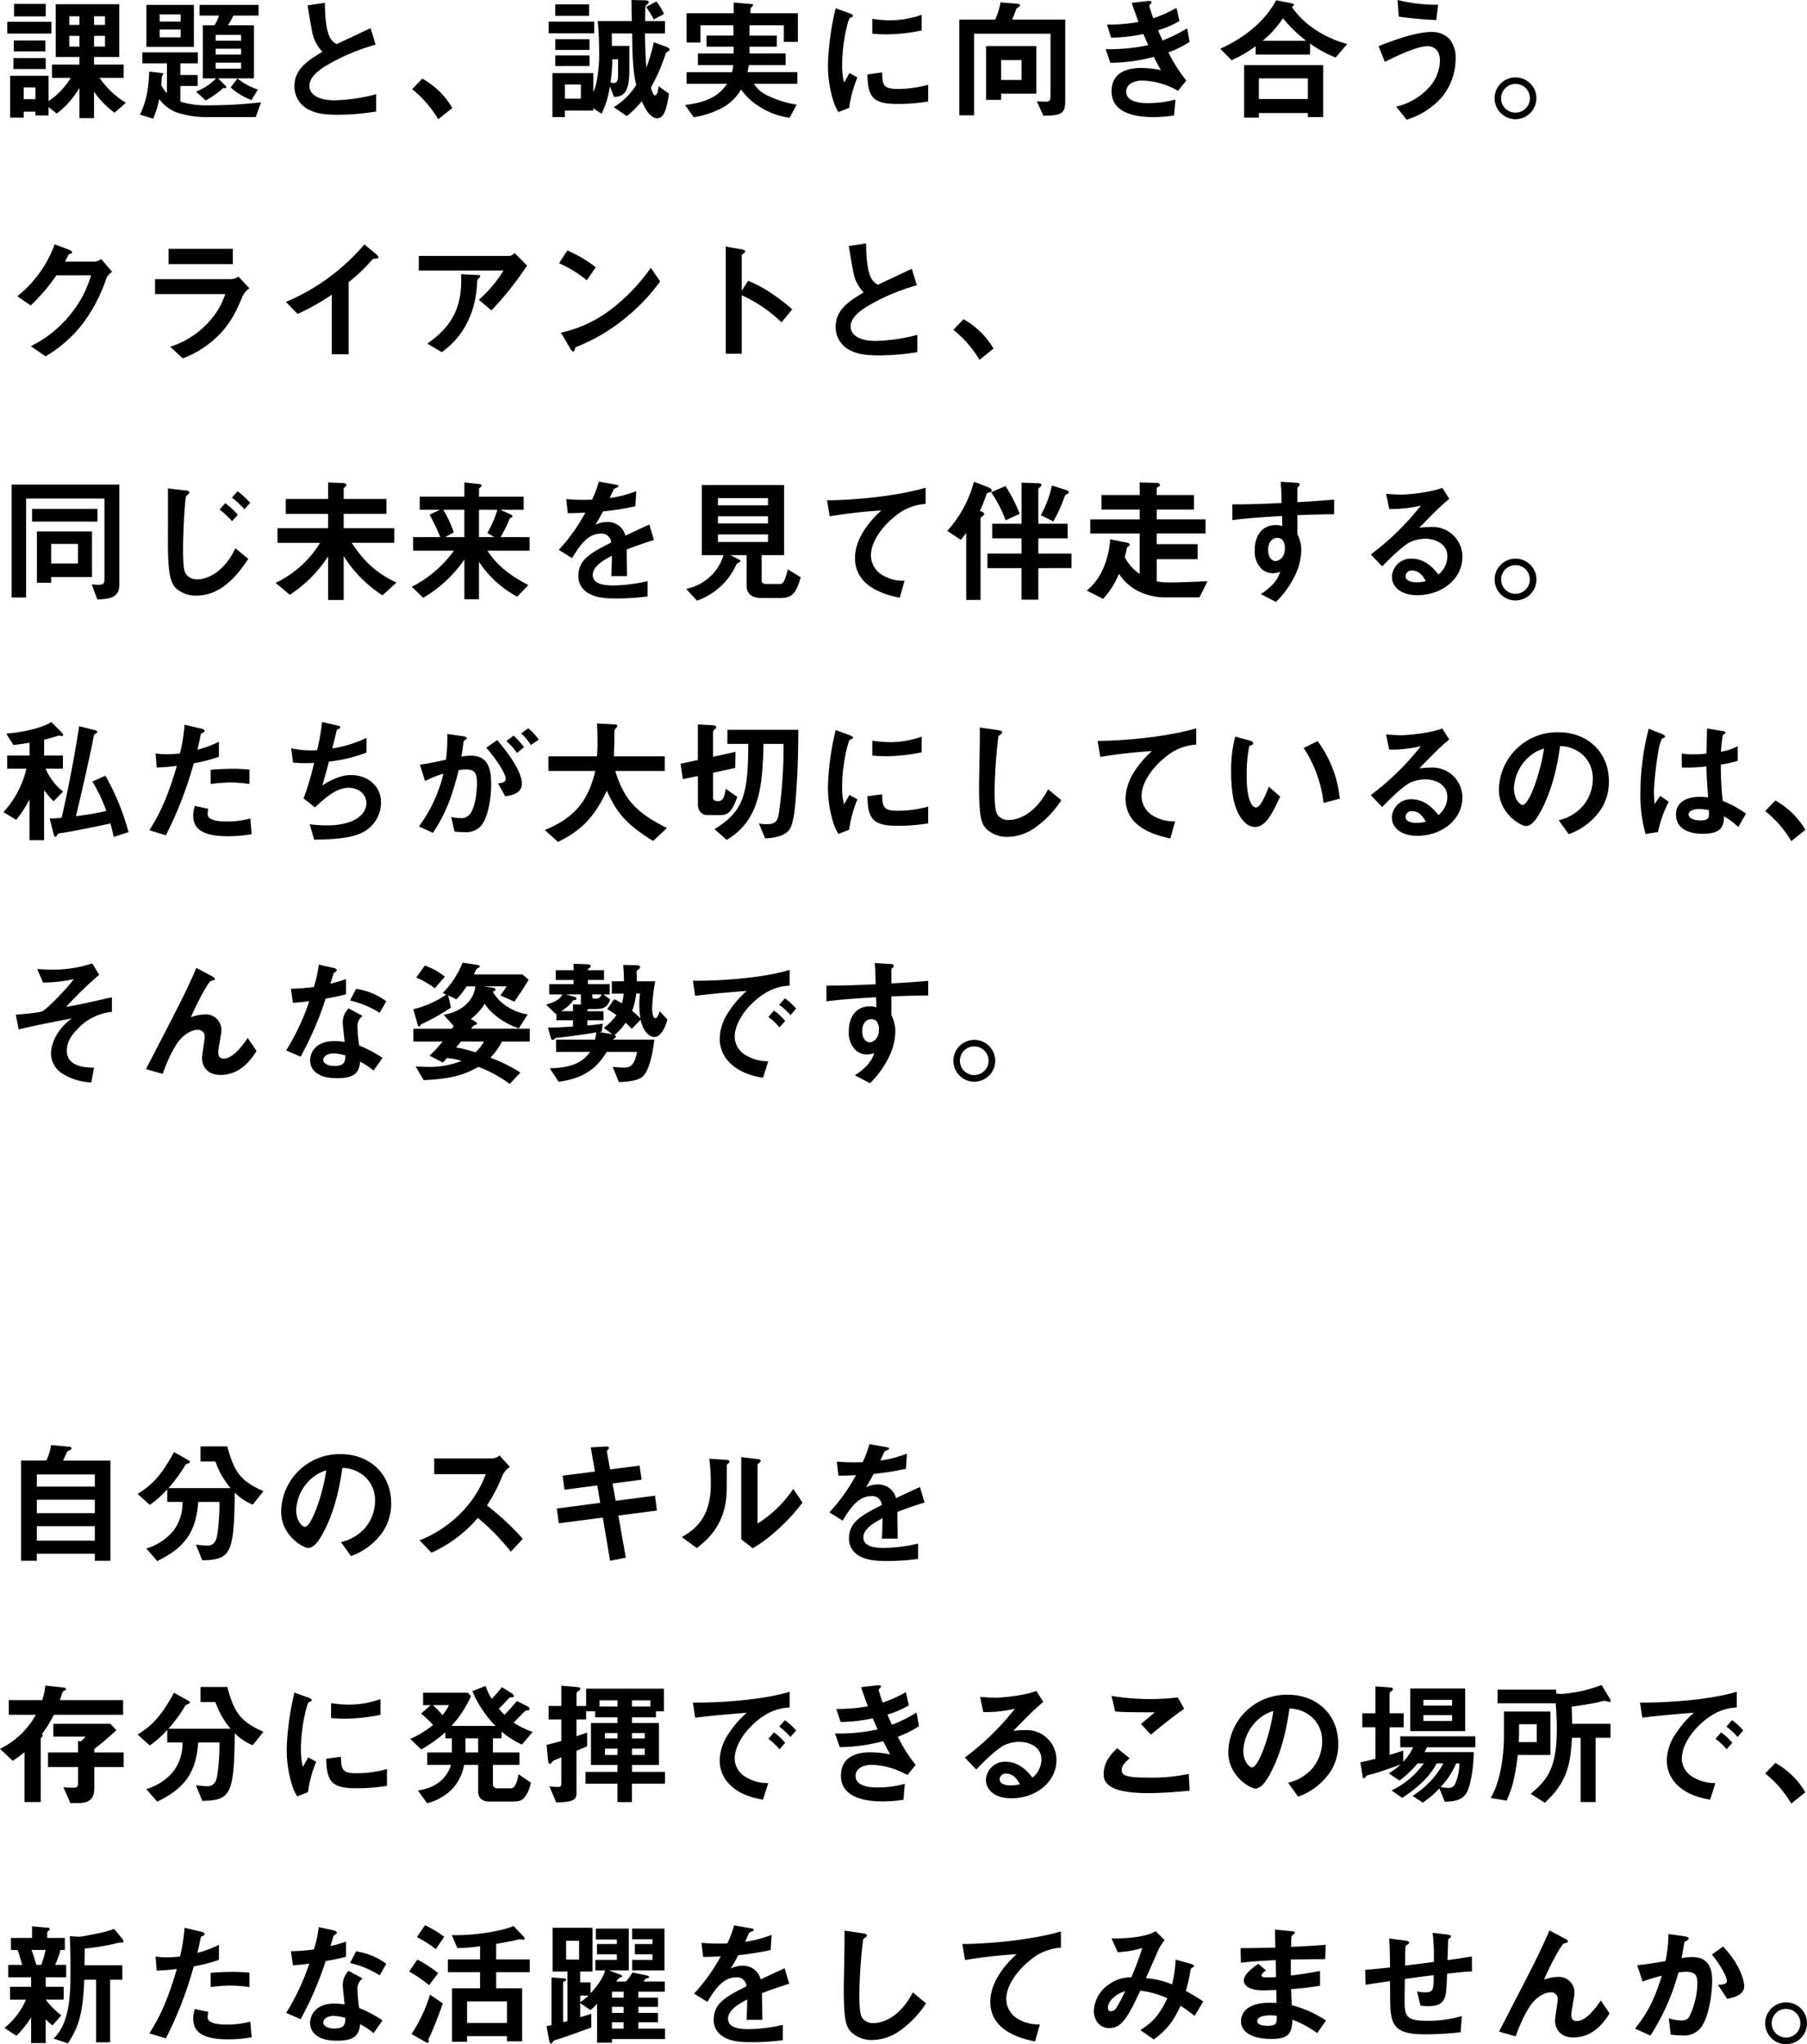 <svg xmlns="http://www.w3.org/2000/svg" width="480.78" height="543.716" viewBox="0 0 480.78 543.716">
  <path id="パス_1713" data-name="パス 1713" d="M34.056-2.3a22.733,22.733,0,0,1-6.984-6.624H33.48v-3.528H25.6v-2.016h6.7v-14.04H15.408v14.04h6.3v2.016H14.4v3.528h5a19.558,19.558,0,0,1-5.9,6.192V-9.468H3.276V1.656h3.6V.072h3.132V1.08H13.5V-1.152L15.66.576a22.877,22.877,0,0,0,6.048-6.84V1.8H25.6V-5.256A22.556,22.556,0,0,0,31.068.36ZM28.512-23H25.6v-2.3h2.916Zm0,5.76H25.6v-2.844h2.916ZM21.708-23h-2.7v-2.3h2.7Zm0,5.76h-2.7v-2.844h2.7Zm-11.7,14H6.876V-6.372h3.132Zm2.736-22.032v-3.312H4.32v3.312ZM14.256-20.7v-3.132H2.52V-20.7Zm-1.62,4.752v-2.916H4.248v2.916Zm.108,4.68v-2.916H4.14v2.916Zm56.628-14.22v-2.844h-15.7v2.844H58.86A13.151,13.151,0,0,1,57.636-22.9h-3.1V-8.784h3.528A14.93,14.93,0,0,1,52.74-5.256L55.3-2.916a23.067,23.067,0,0,0,4.68-3.312c.252.036.36.072.468.072.144,0,.324-.036.324-.216a.681.681,0,0,0-.252-.5L58.608-8.784h9.54V-22.9H61.2a21.271,21.271,0,0,0,1.476-2.592ZM52.164-17.172v-11.16H39.528v11.16ZM64.728-15.12H57.96v-1.548h6.768Zm0-3.672H57.96V-20.34h6.768Zm0,7.452H57.96v-1.62h6.768ZM48.636-23.9h-5.58v-1.908h5.58Zm0,4.212h-5.58V-21.78h5.58ZM70.02-2.412a120.748,120.748,0,0,1-13.5.792,24.026,24.026,0,0,1-7.956-.972V-6.768h4.608V-9.684H48.564v-3.1h4.644V-15.7H38.448v2.916H45v7.956a9.331,9.331,0,0,1-1.512-2.124c0-.216.144-2.34.18-2.412.036-.108.36-.432.36-.5,0-.18-.144-.288-.324-.324l-3.42-.4c-.216,5.256-.936,8.208-2.448,11.448l3.492,1.08a25.872,25.872,0,0,0,1.62-5.22A10.692,10.692,0,0,0,47.3.18a25.118,25.118,0,0,0,8.388,1.332H68.616ZM69.192-5.8a17.609,17.609,0,0,1-5.436-2.952l-1.8,2.376A16.665,16.665,0,0,0,67.5-3.024ZM100.656.036V-4.572a46.654,46.654,0,0,1-11.124,1.62c-3.78,0-6.624-1.26-6.624-3.852,0-2.412,2.664-4.248,4.284-5.256a54.161,54.161,0,0,1,13.32-5.688L99.18-22.14c-4.428,2.088-4.9,2.3-9.036,4.248a4.383,4.383,0,0,1-2.088-2.448c-.972-2.7-1.008-6.516-1.044-8.532l-4.608.684c1.152,6.876,1.332,7.92,1.836,9.108a11.337,11.337,0,0,0,2.124,3.24C82.4-13.5,78.912-11.2,78.912-6.7A6.859,6.859,0,0,0,82.584-.54C84.384.4,86.256.9,90.5.9A64.577,64.577,0,0,0,100.656.036Zm9.576-5.94a29.6,29.6,0,0,1,6.948,7.992L120.924-.9a21.175,21.175,0,0,0-7.992-7.812ZM178.7-16.452c0-.288-.144-.468-1.116-.828l-3.06-1.116a45.616,45.616,0,0,1-1.98,6.768c-.252-3.564-.324-6.372-.36-9.108h5.328v-3.276h-5.292c.036-.612,0-3.528.072-3.816.036-.252.18-.36.468-.648.4-.36.432-.4.432-.576,0-.468-.864-.5-1.3-.5l-3.312-.072c.036,1.584.036,2.232.036,2.916.036,1.548.036,1.728.072,2.7h-9.072c.108,1.4.36,3.708.36,7.632a38.563,38.563,0,0,1-.756,8.892,11.169,11.169,0,0,1-.792,2.34v-5.04H147.564v11.7h3.312V-.216h7.56V-.828l2.2,1.44a23.478,23.478,0,0,0,2.2-7.272l1.116,2.808c2.34-.036,4.068-.972,4.068-7.02v-6.552h-4.644c0-1.512,0-1.512-.036-3.312h5.436c.036,5.076.144,9.936,1.08,13.716a18.723,18.723,0,0,1-5.976,5.9l3.456,2.376a25.855,25.855,0,0,0,4-3.96c.5,1.152,1.98,4.536,4.1,4.536.936,0,1.656-.612,2.268-2.412a25.891,25.891,0,0,0,.864-4.14L175.788-6.7c-.144,1.98-.648,2.448-.9,2.448-.36,0-.792-.72-1.116-2.124a48.073,48.073,0,0,0,3.924-9c.108-.324.18-.36.792-.648A.507.507,0,0,0,178.7-16.452ZM165.024-9.54c0,1.368-.288,1.98-1.152,1.98a5.649,5.649,0,0,1-.864-.108,43.5,43.5,0,0,0,.468-5.256v-.936h1.548Zm-9.9,6.156h-4.248v-3.78h4.248Zm2.3-12.96v-2.844H148.32v2.844Zm0,4.284V-14.9H148.32v2.844Zm19.836-13.86a16.651,16.651,0,0,0-2.052-3.312l-2.736,1.476a22.094,22.094,0,0,1,2.052,3.312Zm-19.944.5v-3.06h-9v3.06Zm1.368,4.644v-3.1H146.556v3.1Zm54.18,2.268v-7.6h-12.6v-1.224c0-.216.288-.432.36-.468.216-.18.324-.288.324-.432,0-.252-.216-.324-.828-.36l-4.32-.36V-26.1H183.24v7.776h3.708V-22.9h8.712c.072,1.3.072,1.368.072,2.736h-7.164v2.952h7.2v1.8h-9.5v3.1h9.4a10.158,10.158,0,0,1-.324,1.872h-12.1v3.1h10.8c-1.908,2.628-4.176,4.752-11.2,5.652l2.3,3.24a23.859,23.859,0,0,0,7.632-2.52,12.746,12.746,0,0,0,4.968-4.86,17.04,17.04,0,0,0,5.328,4.824,19.349,19.349,0,0,0,7.6,2.7L212.544-1.8a27.263,27.263,0,0,1-8.028-2.556,8.221,8.221,0,0,1-3.348-2.988h11.556v-3.1H199.476c.144-.828.216-1.152.324-1.872h9.792v-3.1H199.98v-1.8h7.272V-20.16H199.98V-22.9h9.144V-18.5Zm32.94-3.024V-25.7a25.148,25.148,0,0,1-8.532,1.476,31.71,31.71,0,0,1-4.608-.4v3.96c1.908.18,3.564.18,3.852.18A48.349,48.349,0,0,0,245.808-21.528Zm1.728,18.9V-7.092a29.367,29.367,0,0,1-8.208,1.116c-3.636,0-4-.972-4.032-4.392l-3.924.54c.108,6.084,1.476,7.848,8.028,7.848A49.207,49.207,0,0,0,247.536-2.628ZM228.708-9.036l-2.124-1.152c-.792,1.4-1.008,1.764-1.44,2.52a19.8,19.8,0,0,1-.5-4.932c0-5.436,1.548-11.952,2.088-12.276.072-.036.54-.216.612-.252a.427.427,0,0,0,.18-.324c0-.288-.684-.54-.936-.648l-3.672-1.332a70.957,70.957,0,0,0-1.512,8.208,63.679,63.679,0,0,0-.54,7.092,31.364,31.364,0,0,0,1.476,9.468A11.019,11.019,0,0,0,223.668.18l2.844-1.116A31.939,31.939,0,0,1,228.708-9.036ZM284-2.952V-24.408H269.856c.216-.432,1.116-2.808,1.152-2.916.072-.108.648-.432.72-.54a.346.346,0,0,0,.216-.324c0-.36-.468-.432-.756-.468l-4.428-.324a17.95,17.95,0,0,1-1.4,4.572h-9.54V1.044h3.924V-20.664h20.34V-4.176c0,1.44-.36,1.584-1.224,1.584-.288,0-1.62-.036-2.412-.072l1.728,3.816C283.176,1.08,284,.576,284-2.952Zm-7.7-1.764V-17.388H262.944V-3.06h4V-4.716Zm-3.924-3.636H266.94v-5.292h5.436ZM317.088-18.5l-.648-3.6a41.044,41.044,0,0,1-6.552,3.24c-.576-1.26-.72-1.62-1.188-2.736a23.714,23.714,0,0,0,5.688-2.448L313.6-27.54a34.748,34.748,0,0,1-6.156,2.772,31.376,31.376,0,0,1-1.08-3.312c0-.108.036-.216.324-.5.18-.18.288-.288.288-.468,0-.432-.9-.324-1.188-.288l-4.1.468c.576,1.692.972,2.844,1.8,5.076a44.4,44.4,0,0,1-8.388.72l1.116,3.456a41.33,41.33,0,0,0,8.568-.972c.36.828.756,1.728,1.3,2.952a47.723,47.723,0,0,1-11.34,1.08l1.26,3.636a46.429,46.429,0,0,0,11.556-1.584c.684,1.332,1.008,1.98,1.872,3.528a27.5,27.5,0,0,0-5.148-.576c-4.068,0-7.956,1.332-7.956,6.264,0,4.752,4.464,6.8,10.944,6.8a36.24,36.24,0,0,0,5.688-.432l.36-4.248a26.263,26.263,0,0,1-7.2.972c-1.224,0-5.9,0-5.9-3.06,0-1.944,1.98-2.952,4.356-2.952a20.27,20.27,0,0,1,9.432,2.736l2.2-2.736a39.081,39.081,0,0,1-4.752-7.488A26.7,26.7,0,0,0,317.088-18.5Zm41.94.576a28.948,28.948,0,0,1-9.036-4.176,23.005,23.005,0,0,1-5.688-5.652c.216-.144.54-.432.54-.576,0-.108-.18-.324-.5-.4l-4.212-.828c-3.744,6.912-10.332,10.836-14.9,12.888l3.024,3.06a32.719,32.719,0,0,0,6.408-3.744v2.232h14.472v-2.916a32.444,32.444,0,0,0,6.8,3.708Zm-10.944-.864H336.528a27.526,27.526,0,0,0,5.4-5.976A37.985,37.985,0,0,0,348.084-18.792Zm4.536,20.3V-12.312H331.6V1.656h3.924V.432h13.032v1.08Zm-4.068-4.788H335.52V-8.784h13.032ZM383.22-28.368a42.75,42.75,0,0,1-10.8-1.26l.324,4.428a98.109,98.109,0,0,0,9.972.9Zm4.644,14.328a7.763,7.763,0,0,0-1.548-5.112,6.432,6.432,0,0,0-4.788-1.98c-4.608,0-11.484,2.736-14.148,3.78l1.656,4.176c2.628-1.3,8.424-4.176,11.412-4.176,1.116,0,3.24.648,3.24,3.816A11.049,11.049,0,0,1,381.06-6.66a17.055,17.055,0,0,1-9,5.4L374.832,2.2a20.194,20.194,0,0,0,9.36-5.976A16.131,16.131,0,0,0,387.864-14.04Zm15.948,5a5.554,5.554,0,0,0-5.58,5.544,5.608,5.608,0,0,0,5.58,5.58,5.6,5.6,0,0,0,5.544-5.58A5.546,5.546,0,0,0,403.812-9.036Zm0,1.728a3.818,3.818,0,0,1,3.816,3.816A3.8,3.8,0,0,1,403.812.324a3.8,3.8,0,0,1-3.852-3.816A3.849,3.849,0,0,1,403.812-7.308Zm-373.392,50L27.5,39.268a3.63,3.63,0,0,1-1.584.684H17.856c.36-.684.792-1.4,1.008-1.944.5-.144.9-.216.9-.5,0-.36-.72-.684-.936-.756l-3.708-1.4A31.352,31.352,0,0,1,5.184,49.168l3.564,2.448a49.809,49.809,0,0,0,6.84-8.028H24.8a28.7,28.7,0,0,1-4.752,9.468,31.381,31.381,0,0,1-11.268,9.4l3.924,2.7a34.978,34.978,0,0,0,9.756-8.532,42.284,42.284,0,0,0,6.408-12.2A3.75,3.75,0,0,1,30.42,42.688Zm32.112-2.052V36.568h-17.1v4.068Zm4.392,6.408-2.916-3.1a4.21,4.21,0,0,1-1.764.684H41.832v3.96H60.516a20.645,20.645,0,0,1-4.572,7.632A23.464,23.464,0,0,1,45.864,62.6l3.348,3.1A27.051,27.051,0,0,0,59.22,59.068c3.24-3.492,4.572-6.768,5.94-10.008A6.015,6.015,0,0,1,66.924,47.044Zm34.344-8.208c0-.288-.468-.756-.612-.864L97.524,35.38a55.89,55.89,0,0,1-20.88,15.3l3.132,3.2a64.549,64.549,0,0,0,9.072-5.112v15.84h4.5V45.424a46.1,46.1,0,0,0,5.94-5.616c.5-.54.576-.612,1.116-.648C101.124,39.124,101.268,39.088,101.268,38.836ZM140.8,41l-3.312-3.348a2.187,2.187,0,0,1-1.26.792H112v3.888h22.536A33.352,33.352,0,0,1,127.98,50.1l3.348,2.844A84.153,84.153,0,0,0,140.8,41ZM128.34,43.84c0-.288-.108-.288-.864-.324l-4.212-.216c.288,7.488-1.4,13.212-9,18.468l3.852,2.268c1.908-1.4,7.992-5.9,9.216-16.2.072-.468.216-2.988.288-3.06.036-.144.468-.5.54-.612C128.268,44.02,128.34,43.948,128.34,43.84Zm30.744-2.376A33.578,33.578,0,0,0,151.524,37l-2.2,3.384a32.529,32.529,0,0,1,7.38,4.536Zm17.136,3.744-2.484-3.6a50.215,50.215,0,0,1-10.548,11.016,33.707,33.707,0,0,1-13.356,6.228l2.52,4.32c.252.468.576.684.792.684.288,0,.36-.612.54-1.116a48.411,48.411,0,0,0,13.572-8.028A50.614,50.614,0,0,0,176.22,45.208Zm35.136,7.452a44.069,44.069,0,0,0-5.616-4.32,32.147,32.147,0,0,0-6.12-3.276l-1.692,2.664V38.26c0-.18.936-.756.936-.972,0-.432-.756-.54-.864-.576l-4.32-.756V64.468h4.248V48.916a36.648,36.648,0,0,1,10.584,7.2Zm33.3,11.376V59.428a46.654,46.654,0,0,1-11.124,1.62c-3.78,0-6.624-1.26-6.624-3.852,0-2.412,2.664-4.248,4.284-5.256a54.161,54.161,0,0,1,13.32-5.688L243.18,41.86c-4.428,2.088-4.9,2.3-9.036,4.248a4.383,4.383,0,0,1-2.088-2.448c-.972-2.7-1.008-6.516-1.044-8.532l-4.608.684c1.152,6.876,1.332,7.92,1.836,9.108a11.336,11.336,0,0,0,2.124,3.24c-3.96,2.34-7.452,4.644-7.452,9.144a6.859,6.859,0,0,0,3.672,6.156c1.8.936,3.672,1.44,7.92,1.44A64.578,64.578,0,0,0,244.656,64.036Zm9.576-5.94a29.6,29.6,0,0,1,6.948,7.992l3.744-2.988a21.176,21.176,0,0,0-7.992-7.812ZM25.056,123.86V111.728H10.4v13.644h3.78V123.86Zm-3.744-3.6H14.184v-5.22h7.128ZM26.5,109.1v-3.384H9.108V109.1Zm5.832,16.632V99.272H3.672V129.3H7.524V102.98H28.368V124.4c0,1.3-.36,1.512-1.764,1.512q-.486,0-1.62-.108l1.476,4C30.564,129.728,32.328,128.936,32.328,125.732Zm34.812-21.6a22.766,22.766,0,0,0-3.348-3.1l-1.512,1.692a23.966,23.966,0,0,1,3.312,3.1ZM63.864,107.3a21.8,21.8,0,0,0-3.348-3.1L59,105.9a22.623,22.623,0,0,1,3.312,3.1Zm2.772,11.736-3.42-2.844c-2.916,6.156-7.272,8.28-10.152,8.28a3.567,3.567,0,0,1-2.916-1.3c-.5-.612-.864-1.584-.864-6.768,0-4.5.468-13.68.864-14.112.216-.216.828-.648.828-.972,0-.4-1.008-.5-1.116-.5l-4.608-.54c.036,2.232,0,12.2,0,14.256,0,8.748.756,11.016,2.268,12.42a7.856,7.856,0,0,0,5.292,1.836C59.724,128.792,64.008,122.924,66.636,119.036Zm39.42,6.3C100.8,122.78,97.7,120.08,94.14,114.752h11.34v-3.888H92.016v-3.816h11.376v-3.96H92.016v-2.7c0-.18.108-.252.432-.54.108-.108.324-.288.324-.468,0-.432-.828-.54-1.08-.54L87.876,98.7v4.392H76.608v3.96H87.876v3.816H74.412v3.888h11.34a28.1,28.1,0,0,1-11.844,10.656l3.78,3.168a35.13,35.13,0,0,0,10.188-10.224v11.592h4.14v-11.7a32.185,32.185,0,0,0,4.86,6.084,32.737,32.737,0,0,0,5.472,4.392Zm35.424-8.5v-3.6h-7.7a37.642,37.642,0,0,0,2.376-4.86c.072-.18.108-.18.5-.36.144-.072.252-.18.252-.288,0-.324-.432-.54-.612-.612l-2.628-1.152H139.9v-3.492h-11.88v-2.052c0-.108.108-.216.36-.432.18-.144.324-.288.324-.468,0-.252-.252-.36-.648-.4l-3.924-.432v3.78h-11.88v3.492h5.4l-2.772,1.3a56.531,56.531,0,0,1,2.844,5.976h-7.236v3.6h10.872a31.231,31.231,0,0,1-11.232,9.612l3.06,2.916a34.3,34.3,0,0,0,10.944-10.152v10.548h3.888v-9.972A27.782,27.782,0,0,0,138.2,129.08l2.952-3.1c-4.32-2.2-8.316-5.04-10.872-9.144Zm-8.568-10.872a29.5,29.5,0,0,1-2.664,6.156l1.836,1.116h-4.068v-7.272Zm-8.784,7.272h-5.112l2.3-1.26a30.6,30.6,0,0,0-2.808-6.012h5.616Zm50.436.756-1.224-4.1c-1.692.756-2.16.972-6.372,2.952a4.825,4.825,0,0,0-4.9-3.636,6.961,6.961,0,0,0-3.1.756c.612-.936.9-1.44,2.052-3.564a75.778,75.778,0,0,0,8.6-1.368l.252-4.032a30.4,30.4,0,0,1-7.056,1.836c.18-.4,1.08-2.412,1.116-2.448.036,0,.756-.324.828-.36.216-.072.36-.18.36-.4,0-.252-.612-.324-.72-.36l-4.5-.792a27.918,27.918,0,0,1-1.8,4.788,50.635,50.635,0,0,1-6.876-.144l.432,3.744c1.512,0,2.628-.036,4.68-.144a47.865,47.865,0,0,1-7.092,9.9l3.528,2.2c1.98-3.24,4.14-6.516,7.668-6.516a2.494,2.494,0,0,1,2.736,2.376c-5.4,2.772-8.712,4.464-8.712,8.928a4.922,4.922,0,0,0,1.368,3.528c2.268,2.412,6.444,2.412,8.46,2.412a59.578,59.578,0,0,0,8.568-.54V124.94a41.623,41.623,0,0,1-9.18,1.152c-2.628,0-5.4-.468-5.4-2.808,0-2.52,3.744-4.392,5.112-5.076-.036,1.584-.072,3.348-.18,5.4H167.4c0-1.224-.072-5.688-.072-7.092C169.992,115.508,171.72,114.9,174.564,114Zm39.06,9.936-3.42-2.124c-1.008,3.888-1.44,3.888-2.34,3.888H204.3c-.576,0-1.08-.252-1.08-.936v-6.732H209.2V99.38H187.308v18.648h5.76a12.522,12.522,0,0,1-3.528,5.688,13.031,13.031,0,0,1-6.408,3.276l2.88,3.132a17.912,17.912,0,0,0,10.44-9.5c.18-.36.216-.36.9-.72a.373.373,0,0,0,.216-.288.487.487,0,0,0-.252-.36l-2.376-1.224h4.284V126.2c0,2.16,1.548,3.24,3.924,3.24h4.86C211.32,129.44,212.328,128.324,213.624,123.932ZM204.912,109.6h-13.32V107.7h13.32Zm0-4.824h-13.32v-1.908h13.32Zm0,9.756h-13.32V112.52h13.32Zm41.94-10.116V100.1c-7.02,2.052-17.784,3.276-26.244,3.348l.72,4.248a137.652,137.652,0,0,1,13.716-1.548c-1.692,1.584-6.984,6.552-6.984,12.708,0,8.028,9,9.9,11.916,10.512l1.26-4.536a10.685,10.685,0,0,1-6.264-1.728,6.168,6.168,0,0,1-2.664-5.04c0-3.6,2.988-7.6,6.156-10.152A13.933,13.933,0,0,1,246.852,104.42Zm38.088-3.1c0-.324-.36-.5-1.152-.756l-3.348-1.044a27.352,27.352,0,0,1-2.952,7.884l3.348,1.656a39.354,39.354,0,0,0,2.988-6.588c.18-.432.18-.432.828-.756A.451.451,0,0,0,284.94,101.324Zm-13.068,5.724a37.363,37.363,0,0,0-3.78-7.38l-3.816,1.656a31.439,31.439,0,0,1,3.852,7.452Zm13.788,14.436V117.6h-8.82v-4.032h7.812v-3.888H276.84v-9.36c.5-.432.828-.612.828-.972,0-.288-.468-.432-.648-.432l-4.644-.18v10.944h-7.812v3.888h7.812V117.6H263.3v3.888h9.072v8.388h4.464v-8.388Zm-21.2-20.664c0-.4-.648-.72-.828-.792L259.7,98.516a31.534,31.534,0,0,1-7.092,13.068l3.6,2.376c.9-1.08,1.152-1.44,1.44-1.836v17.82h3.816V108.308c0-.18.108-.324.5-.612.18-.18.468-.4.468-.612,0-.432-.576-.612-1.152-.792a40.947,40.947,0,0,0,1.764-4.464c.108-.324.18-.324.972-.54A.5.5,0,0,0,264.456,100.82Zm57.384,24.156c-3.456.144-7.416.324-10.332.324a15.145,15.145,0,0,1-3.168-.288v-5.9h10.872v-4H308.34v-2.844h13v-3.744h-13V105.9h9.9v-3.852h-9.9V100.28c0-.216.072-.252.576-.5.18-.108.252-.18.252-.36,0-.4-.216-.576-1.08-.612L303.8,98.7v3.348H293.652V105.9H303.8v2.628h-13.14v3.744H303.8v10.764a12.248,12.248,0,0,1-3.96-4.464c.144-.576.4-1.548.54-2.376.036-.108.072-.216.36-.4.108-.072.432-.288.432-.54,0-.288-.324-.468-.9-.576l-4.32-.864a23.123,23.123,0,0,1-2.16,8.46,16.16,16.16,0,0,1-4.032,5.184l4.32,2.2A22.93,22.93,0,0,0,298.3,123a13.285,13.285,0,0,0,7.272,5.472,15.724,15.724,0,0,0,5.436.792h8.712Zm33.7-17.82v-3.888c-3.672.288-4.788.4-9.792.684v-3.708c0-.144.036-.216.288-.432s.324-.324.324-.54c0-.36-.216-.468-1.044-.5l-4-.252c.216,2.628.216,4.536.252,5.652-7.56.36-10.656.36-13.1.36V108.7c4.572-.576,10.008-.9,13.212-1.08l.072,2.7a4.748,4.748,0,0,0-1.692-.288c-3.672,0-5.652,2.736-5.652,6.7a6.442,6.442,0,0,0,1.872,5,4.533,4.533,0,0,0,2.952,1.116,7.239,7.239,0,0,0,1.944-.36c-.792,2.628-2.988,4.5-5.148,5.9l4.032,2.088a24.976,24.976,0,0,0,4.9-6.7,16.142,16.142,0,0,0,1.836-6.948,9.285,9.285,0,0,0-1.044-4.392v-5.04C350.424,107.228,352.8,107.156,355.536,107.156Zm-13.1,9.108c0,2.556-1.728,3.348-2.484,3.348-.828,0-1.98-.828-1.98-2.988,0-1.908,1.008-3.168,2.448-3.168a1.873,1.873,0,0,1,1.332.5A3.357,3.357,0,0,1,342.432,116.264Zm47.232,2.232a7.935,7.935,0,0,0-7.992-7.956,28.665,28.665,0,0,0-3.492.216c5.22-5.328,5.832-5.9,7.992-7.7l-1.872-2.916c-3.42,1.332-9.54,1.8-10.908,1.8-1.116,0-3.168-.144-4.032-.216l.828,4.032a33.608,33.608,0,0,0,8.424-.9,71.072,71.072,0,0,1-13.32,13l3.024,3.168c2.016-2.052,5.184-5.256,7.416-6.444a9.763,9.763,0,0,1,4.1-.9c2.34,0,5.832,1.152,5.832,4.716a6.342,6.342,0,0,1-2.376,4.788c-1.008-1.26-3.348-4.212-7.092-4.212a5.042,5.042,0,0,0-5.292,4.788c0,2.664,2.3,4.932,6.8,4.932C384.048,128.684,389.664,124.472,389.664,118.5Zm-9.72,6.444a10.235,10.235,0,0,1-2.448.324c-1.3,0-2.952-.36-2.952-1.62a1.586,1.586,0,0,1,1.8-1.512C378.4,122.132,379.476,124.112,379.944,124.94Zm23.868-5.976a5.562,5.562,0,1,0,5.544,5.544A5.554,5.554,0,0,0,403.812,118.964Zm0,1.728a3.816,3.816,0,1,1-3.852,3.816A3.818,3.818,0,0,1,403.812,120.692ZM34.776,191.712A63.758,63.758,0,0,0,28.62,176.7l-3.456,1.548a43.578,43.578,0,0,1,3.708,7.812,75.75,75.75,0,0,1-8.1,1.4c1.8-7.236,4.392-19.26,4.464-19.8.324-1.944.4-1.98.828-2.2.216-.108.4-.18.4-.432,0-.216-.252-.36-.864-.5l-3.96-1.008c-1.368,8.892-3.2,18.144-4.68,24.372-.684.072-2.052.18-3.168.18l1.008,4c.072.36.252.9.54.9.108,0,.216-.108.432-.468.252-.468.432-.5,1.728-.648,1.224-.144,9.216-1.728,12.456-2.448.432,1.548.648,2.448.864,3.564Zm-17.424-10.8a15.744,15.744,0,0,1-4.644-6.084h4.608v-3.492h-5v-4.212c1.188-.288,2.916-.792,3.852-1.116.18,0,.828.144.936.144.18,0,.252-.18.252-.324a1.149,1.149,0,0,0-.324-.576l-2.772-2.808c-2.34,1.368-6.372,2.556-12.024,3.06l1.908,3.024c1.728-.18,2.556-.324,4.284-.612v3.42H2.484v3.492H7.6a25.7,25.7,0,0,1-6.12,11.556l3.42,2.052A32.24,32.24,0,0,0,8.424,183v10.836h3.888V180.552a25.376,25.376,0,0,0,2.52,2.952ZM66.96,178.9V175.08a41.342,41.342,0,0,0-4.752-.216c-1.908,0-3.708.108-5.58.252v3.78a44.121,44.121,0,0,1,5.4-.4A39.124,39.124,0,0,1,66.96,178.9Zm-8.136-7.236v-4a28.156,28.156,0,0,1-5.724,2.124c.252-1.008.54-2.3.864-3.924.072-.36.144-.4.612-.612.324-.144.432-.252.432-.5,0-.4-.828-.576-.9-.576l-4.428-1.044a43.716,43.716,0,0,1-1.224,7.632,26.119,26.119,0,0,1-3.564.216,14.524,14.524,0,0,1-2.916-.216l.288,3.744a47.462,47.462,0,0,0,5.364-.432c-2.844,9.756-5.148,13.644-7.308,17.136l4.392,1.332a102.1,102.1,0,0,0,7.416-19.152A43.449,43.449,0,0,0,58.824,171.66Zm8.712,20.592-.36-4.176a23.7,23.7,0,0,1-6.336.792c-.828,0-3.564-.036-4.572-.972a1.236,1.236,0,0,1-.432-1.08,6.807,6.807,0,0,1,.144-1.332l-3.564-.756a8.343,8.343,0,0,0-.432,2.592c0,3.672,2.772,5.472,9.252,5.472A34.82,34.82,0,0,0,67.536,192.252Zm34.416-8.46c0-4.392-3.564-7.272-7.992-7.272-1.476,0-4,.4-7.632,2.772.72-2.376,1.476-5.22,1.764-6.336A42.056,42.056,0,0,0,98.1,170.544V166.62a31.355,31.355,0,0,1-9.108,2.808c.18-.756,1.044-4.284,1.224-4.968.432-.252.9-.252.9-.648,0-.252-.5-.4-.756-.468l-4.1-.936a57.355,57.355,0,0,1-1.3,7.488c-.576.036-1.188.072-1.872.072a24.124,24.124,0,0,1-5.04-.576l.5,3.816c1.44.144,3.06.144,3.384.144.684,0,1.476,0,2.232-.072a81.735,81.735,0,0,1-2.808,9.468l3.024,2.376c2.736-2.556,5.688-5.22,9-5.22,2.484,0,4.68,1.656,4.68,4.1,0,2.988-3.276,5.9-10.4,5.9a37.644,37.644,0,0,1-4.68-.288l1.188,4.1c4.14-.072,9.576-.252,12.744-1.872A8.922,8.922,0,0,0,101.952,183.792Zm41.976-16.7a16.4,16.4,0,0,0-2.808-3.024l-1.872,1.368a14.294,14.294,0,0,1,2.556,3.1ZM140,169.1a22.177,22.177,0,0,0-2.772-3.06l-1.944,1.44a16.084,16.084,0,0,1,2.844,3.168Zm-.576,9.72c0-3.816-4.9-9.612-6.552-11.592l-2.916,2.016c3.816,4.428,5.184,7.38,5.184,8.28,0,.864-.756,1.044-2.052,1.224l1.908,3.42C136.332,181.992,139.428,181.56,139.428,178.824Zm-8.172.036c0-3.2-.432-7.488-5.292-7.488a15.041,15.041,0,0,0-2.628.252c.288-1.62.36-2.268.54-3.708.072-.468.072-.468.5-.756.36-.216.4-.252.4-.4,0-.288-.4-.468-.864-.54l-4.32-.612a43.086,43.086,0,0,1-.36,6.84c-2.952.648-4.176.9-6.912,1.332l1.332,4.32a32.243,32.243,0,0,1,4.9-1.944,38.21,38.21,0,0,1-6.516,14.04l3.744,1.692c3.276-4.968,5-9.288,6.84-16.668a11.914,11.914,0,0,1,1.944-.18c2.232,0,2.916.864,2.916,3.636,0,1.728-.288,6.264-1.908,8.28a2.8,2.8,0,0,1-2.484,1.008,10.6,10.6,0,0,1-2.448-.288l.864,3.888a25.332,25.332,0,0,0,2.7.144,5.408,5.408,0,0,0,4.1-1.4C130,188.688,131.256,184.044,131.256,178.86Zm46.8,11.736c-8.784-4.248-11.592-8.244-13.788-15.156h13.176v-3.888H163.908c.072-1.692.144-4.752.144-5.076a11.626,11.626,0,0,1,.072-2.088c.324-.288.684-.612.684-.9,0-.4-.36-.432-.612-.432l-4.788-.252c.072,1.152.144,2.7.144,4.788,0,.54,0,2.376-.144,3.96H146.484v3.888h12.492c-1.836,7.56-5.148,12.348-13.464,15.7l3.528,3.168c6.264-3.06,9.648-6.588,13-13.608,2.52,5.652,5.076,8.928,12.312,13.356Zm34.92-26.1H194.112v3.744h5.544c0,13.788-1.368,17.928-8.964,22.68l3.24,2.844c8.712-5.148,9.54-14.112,9.792-25.524h5.328a122.619,122.619,0,0,1-1.152,17.784c-.36,2.484-.612,3.564-3.276,3.564a10.835,10.835,0,0,1-2.124-.18l1.656,3.96c1.872-.072,5.436-.468,6.624-2.592,1.044-1.836,1.368-5.94,1.548-8.5C212.94,174.54,212.94,169,212.976,164.5Zm-16.236,17.82-3.06-2.124c-.4,2.592-.936,3.276-2.124,3.276-.684,0-1.26-.288-1.26-.936v-6.624l5.9-1.26.072-4.284-5.976,1.3v-6.516a.888.888,0,0,1,.36-.684c.432-.4.468-.432.468-.684,0-.324-.324-.468-.936-.5l-3.924-.216v9.468l-4.608.972.612,4.1,4-.828v7.488c0,1.62.864,2.916,2.52,2.916h3.42C194.328,187.176,195.372,186.24,196.74,182.316Zm49.068-11.844V166.3a25.148,25.148,0,0,1-8.532,1.476,31.711,31.711,0,0,1-4.608-.4v3.96c1.908.18,3.564.18,3.852.18A48.349,48.349,0,0,0,245.808,170.472Zm1.728,18.9v-4.464a29.367,29.367,0,0,1-8.208,1.116c-3.636,0-4-.972-4.032-4.392l-3.924.54c.108,6.084,1.476,7.848,8.028,7.848A49.206,49.206,0,0,0,247.536,189.372Zm-18.828-6.408-2.124-1.152c-.792,1.4-1.008,1.764-1.44,2.52a19.8,19.8,0,0,1-.5-4.932c0-5.436,1.548-11.952,2.088-12.276.072-.036.54-.216.612-.252a.427.427,0,0,0,.18-.324c0-.288-.684-.54-.936-.648l-3.672-1.332a70.958,70.958,0,0,0-1.512,8.208,63.679,63.679,0,0,0-.54,7.092,31.364,31.364,0,0,0,1.476,9.468,11.019,11.019,0,0,0,1.332,2.844l2.844-1.116A31.939,31.939,0,0,1,228.708,182.964Zm54.252.252-3.528-2.916c-3.528,6.912-8.352,8.172-10.368,8.172a3.471,3.471,0,0,1-3.168-1.512c-.684-1.224-.684-4.716-.684-6.372a136.069,136.069,0,0,1,1.008-14.4c.576-.468,1.008-.756,1.008-1.044,0-.216-.324-.468-1.188-.576l-4.788-.684c.108,2.412-.18,13.1-.18,15.3,0,8.64.576,10.476,2.268,11.952a8.008,8.008,0,0,0,5.256,1.836,13.013,13.013,0,0,0,7.164-2.3A26.86,26.86,0,0,0,282.96,183.216Zm35.892-14.8V164.1c-7.02,2.052-17.784,3.276-26.244,3.348l.72,4.248a137.652,137.652,0,0,1,13.716-1.548c-1.692,1.584-6.984,6.552-6.984,12.708,0,8.028,9,9.9,11.916,10.512l1.26-4.536a10.685,10.685,0,0,1-6.264-1.728,6.168,6.168,0,0,1-2.664-5.04c0-3.6,2.988-7.6,6.156-10.152A13.933,13.933,0,0,1,318.852,168.42Zm38.2,14.4a30.6,30.6,0,0,0-5.9-15.3l-3.708,1.8a33.477,33.477,0,0,1,5.292,14.616Zm-15.876-.54-2.988-2.664c-.684,1.728-2.16,5.544-3.456,5.544-.72,0-2.448-1.3-2.448-8.316a37.318,37.318,0,0,1,.684-8.028c.612-.216,1.044-.36,1.044-.756,0-.432-.576-.612-.828-.684l-3.96-1.08a35.062,35.062,0,0,0-1.08,9.36c0,6.84,1.152,11.052,3.672,13.5a3.926,3.926,0,0,0,2.664,1.188C337.392,190.344,339.192,186.528,341.172,182.28Zm48.492.216a7.935,7.935,0,0,0-7.992-7.956,28.665,28.665,0,0,0-3.492.216c5.22-5.328,5.832-5.9,7.992-7.7l-1.872-2.916c-3.42,1.332-9.54,1.8-10.908,1.8-1.116,0-3.168-.144-4.032-.216l.828,4.032a33.608,33.608,0,0,0,8.424-.9,71.072,71.072,0,0,1-13.32,13l3.024,3.168c2.016-2.052,5.184-5.256,7.416-6.444a9.763,9.763,0,0,1,4.1-.9c2.34,0,5.832,1.152,5.832,4.716a6.342,6.342,0,0,1-2.376,4.788c-1.008-1.26-3.348-4.212-7.092-4.212a5.042,5.042,0,0,0-5.292,4.788c0,2.664,2.3,4.932,6.8,4.932C384.048,192.684,389.664,188.472,389.664,182.5Zm-9.72,6.444a10.235,10.235,0,0,1-2.448.324c-1.3,0-2.952-.36-2.952-1.62a1.586,1.586,0,0,1,1.8-1.512C378.4,186.132,379.476,188.112,379.944,188.94Zm48.708-10.692c0-8.028-5.9-13.1-13.392-13.1a15.527,15.527,0,0,0-15.876,15.264c0,6.444,5.9,9.684,7.2,9.684,1.872,0,3.528-3.024,4.608-5.256,1.188-2.412,3.312-7.452,4.464-16.02a9.21,9.21,0,0,1,6.12,2.412,8.487,8.487,0,0,1,2.592,6.3,11.263,11.263,0,0,1-2.592,7.164,12.125,12.125,0,0,1-6.48,3.852l2.664,3.708a17.379,17.379,0,0,0,8.388-6.336A13.451,13.451,0,0,0,428.652,178.248Zm-17.28-8.784c-.72,5.616-3.816,15.012-5.688,15.012-.648,0-2.3-1.512-2.3-4.428a11.79,11.79,0,0,1,3.6-7.992A10.628,10.628,0,0,1,411.372,169.464ZM465.12,186.78a28.815,28.815,0,0,0-6.192-3.384,88.437,88.437,0,0,1-.5-9.648,33.635,33.635,0,0,0,4.5-1.008v-3.888a15.719,15.719,0,0,1-4.464,1.476,41.536,41.536,0,0,1,.5-4.464c.36-.216.684-.4.684-.576,0-.216-.108-.4-.864-.5l-4.032-.648c-.072,3.564-.072,3.96-.144,6.66a28.5,28.5,0,0,1-3.348.216,18.741,18.741,0,0,1-3.24-.216l.036,3.708a40.017,40.017,0,0,0,6.516-.288c.072,2.448.18,3.96.468,8.244-.72-.072-1.476-.144-2.2-.144-3.492,0-6.336,1.4-6.336,4.644,0,5.184,6.048,5.184,7.092,5.184,4.9,0,5.616-1.872,5.688-4.644a19.258,19.258,0,0,1,3.78,2.844Zm-20.556-3.168-2.268-1.548-1.476,2.16a35.472,35.472,0,0,1-.18-3.78,91.479,91.479,0,0,1,1.332-11.16,10.29,10.29,0,0,1,.792-2.448,5.539,5.539,0,0,0,.684-.288.312.312,0,0,0,.144-.252c0-.36-.756-.684-.864-.72l-3.492-1.368a68.246,68.246,0,0,0-2.2,16.848,38.728,38.728,0,0,0,1.368,11.16l3.312-.54A31.619,31.619,0,0,1,444.564,183.612Zm10.692,2.268c.072,1.872.144,2.7-2.232,2.7-2.124,0-3.168-.756-3.168-1.584s1.152-1.44,2.844-1.44A12.383,12.383,0,0,1,455.256,185.88Zm14.976.216a29.6,29.6,0,0,1,6.948,7.992l3.744-2.988a21.176,21.176,0,0,0-7.992-7.812ZM30.348,239.512v-3.888c-1.152.252-6.66,1.512-7.92,1.764-2.016.432-3.528.648-4.248.792a96.094,96.094,0,0,1,8.784-8.532l-1.836-3.024a33.622,33.622,0,0,1-10.656,1.656c-1.656,0-2.844-.108-4-.18l1.548,3.6a38.407,38.407,0,0,0,8.208-.9c-2.592,3.384-7.236,7.956-8.352,8.532-.864.432-5.832.828-7.092.936l.756,3.924c.612-.18.972-.252,1.44-.36,3.708-.864,8.46-1.764,12.708-2.592-5.436,4.032-5.544,8.784-5.544,9.324a6.4,6.4,0,0,0,2.916,5.292,15.416,15.416,0,0,0,7.812,2.412l.72-3.924c-2.2-.036-7.236-.144-7.236-4.536,0-2.2,1.152-4.032,2.88-5.76A14.328,14.328,0,0,1,30.348,239.512Zm38.484,10.4-2.34-3.456c-1.332,1.944-3.888,5.472-6.372,5.472-.9,0-1.476-.432-1.476-1.692,0-.9.828-4.86.828-5.688a4.131,4.131,0,0,0-4.5-4.356,10.562,10.562,0,0,0-3.6.756c2.232-5.148,4.752-9.468,5.292-9.648a6.472,6.472,0,0,1,.792-.216.383.383,0,0,0,.288-.324c0-.36-.648-.684-.864-.792l-4.068-2.16c-.468,1.152-.972,2.3-2.2,4.932-1.62,3.456-2.52,5.22-11.2,22L43.848,256c2.088-5.8,4-8.424,4.536-9,1.008-1.152,2.808-2.7,4.788-2.7a1.732,1.732,0,0,1,1.872,1.908c0,.576-.72,4.752-.72,5.652,0,.216,0,4.428,4.932,4.428C64.656,256.288,67.5,251.968,68.832,249.916Zm33.516,1.836a33.065,33.065,0,0,0-6.192-3.276,35.672,35.672,0,0,1-.468-5,3.3,3.3,0,0,1,1.368-2.88l-3.744-2.016a5.439,5.439,0,0,0-1.548,3.672c0,.756.432,4.428.5,5.256a18.167,18.167,0,0,0-2.808-.216c-4.968,0-6.372,3.168-6.372,5.112a4.076,4.076,0,0,0,1.332,3.06c1.512,1.332,3.564,1.692,5.868,1.692,4.716,0,5.8-1.512,6.12-4.392a19.818,19.818,0,0,1,3.564,2.376Zm-9.9-.648c0,1.3.036,2.808-2.88,2.808-1.98,0-2.988-.828-2.988-1.62,0-.72.864-1.728,2.736-1.728A12.089,12.089,0,0,1,92.448,251.1Zm10.908-14.4a17.792,17.792,0,0,0-8.028-3.312l-1.62,3.1a25.48,25.48,0,0,1,7.884,3.276Zm-10.728-1.872V230.8c-.936.324-2.016.684-4.14,1.224.144-.468.828-2.772.864-2.808.216-.216.828-.432.828-.792,0-.4-.684-.576-.864-.612l-3.924-.864a34.349,34.349,0,0,1-1.3,5.94,47.924,47.924,0,0,1-6.12.468l.54,3.744c1.692-.108,2.7-.216,4.356-.432a61.751,61.751,0,0,1-6.156,13.1l3.852,1.656a87.8,87.8,0,0,0,6.66-15.444C90.288,235.444,91.4,235.156,92.628,234.832Zm26.316-4.68a17.921,17.921,0,0,0-5.328-2.952l-2.3,3.2a21.783,21.783,0,0,1,4.932,2.844ZM141.516,247.4v-3.42H125.928c.648-.828.72-.9,1.08-1.008.288-.072.468-.108.468-.324,0-.252-.18-.4-.684-.684l-.936-.576a14.339,14.339,0,0,0,3.672-4.032c1.98,3.024,5.58,5.328,9.072,6.552l2.376-3.708a14.475,14.475,0,0,1-6.048-2.484,11.1,11.1,0,0,1-3.24-3.6c.288-.108.72-.216.72-.54,0-.432-.756-.5-.972-.54l-2.232-.324h6.156a21.332,21.332,0,0,1-1.656,2.412l3.708,1.656c1.368-1.908,2.628-3.816,3.816-5.832l-1.656-1.4H126.648c.18-.4.4-.756.648-1.332.072-.18.936-.576.936-.756,0-.288-.18-.36-1.044-.5l-3.528-.54a24.148,24.148,0,0,1-5.292,8.064l.936.432a26.15,26.15,0,0,1-8.748,3.888l1.044,3.744c.144.54.18.864.468.864.216,0,.468-.5.576-.576.216-.144,1.26-.612,1.476-.72a60.107,60.107,0,0,0,6.444-3.744l-.756-3.24,2.232,1.044a22.948,22.948,0,0,0,2.664-3.456h2.34c-.288,3.384-3.24,6.732-8.424,7.56l2.664,2.988a4.078,4.078,0,0,1-.468.72h-10.26v3.42h7.776a29.8,29.8,0,0,1-3.492,3.744l3.564,1.836c.216-.216.648-.684,1.08-1.188a16.309,16.309,0,0,1,3.888.756,22.76,22.76,0,0,1-9.144,1.584c-.72,0-1.368-.036-3.06-.108l2.124,3.636c7.272-.324,10.728-1.368,14.58-3.528a34.943,34.943,0,0,1,8.316,4.536l2.844-3.024a42.1,42.1,0,0,0-7.992-3.96,15.875,15.875,0,0,0,3.06-4.284Zm-12.132,0a11.7,11.7,0,0,1-2.34,2.88,31.3,31.3,0,0,0-5.112-1.3c.216-.252,1.116-1.368,1.332-1.584Zm48.78-5.832-2.052-2.232c-.36,1.188-.792,1.872-1.116,1.872-.9,0-.9-2.34-.9-2.736a42.535,42.535,0,0,1,.828-7.092h-4.9c0-.72-.072-1.836-.072-2.52,0-.216,0-.252.5-.648.144-.108.432-.324.432-.576,0-.324-.324-.54-1.116-.54l-3.384-.072c.144,1.62.18,2.736.216,4.356h-3.24v3.276H166.5a10,10,0,0,1-.468,2.592,15.052,15.052,0,0,0-2.052-1.116l-1.836,2.664a24.385,24.385,0,0,1,2.448,1.584,14.976,14.976,0,0,1-3.384,3.384l2.3,1.692-3.456-.576c.144-.036.468-.072.612-.108l.288-2.124a40.236,40.236,0,0,1-4.1.468v-1.368h4.284v-2.412h-4.284a.649.649,0,0,1,.216-.576h2.016c2.3,0,3.276-.72,3.816-2.556l-1.8-1.332h1.692v-2.736H157v-1.116h4.284v-2.592H157c0-.288,0-.324.36-.576.288-.18.4-.324.4-.5,0-.468-.684-.5-.972-.5l-3.6-.144v1.728h-4.752v2.592h4.752v1.116H146.7v2.736h3.492c-.684,1.692-3.348,2.412-4.32,2.7l2.592,2.52.144-.036v1.692h4.428V243.4c-2.808.18-4.932.324-6.66.288l.72,2.628c.036.108.18.648.576.648.216,0,.432-.252.828-.54.72-.072,1.26-.108,1.44-.144q4.644-.54,9.288-1.3a12.882,12.882,0,0,1-.36,1.908H148.536v3.276h9.036c-2.16,3.168-5.616,4.212-10.728,4.356l2.376,3.6c5.724-.828,9.72-2.844,12.78-7.956h8.1c-.72,3.024-1.26,4.176-3.636,4.176-.216,0-1.4-.036-2.88-.216l1.656,4.068c2.16-.108,5.148-.252,6.48-1.62,2.124-2.16,2.88-8.928,2.952-9.684h-10.98c.072-.18.108-.18.36-.324a.567.567,0,0,0,.36-.5c0-.18-.18-.288-.324-.4a17.139,17.139,0,0,0,2.952-3.24,17.183,17.183,0,0,1,1.62,1.62l2.376-2.448c.648,3.492,2.664,4.608,3.6,4.608C176.976,246.208,178.128,241.708,178.164,241.564Zm-17.6-6.7a1.3,1.3,0,0,1-1.08,1.116h-.9c-.324,0-.432-.216-.432-.5v-.612Zm-5.436,2.7-2.088-.072v1.836h-3.168a10.969,10.969,0,0,0,3.276-2.952c.5,0,.792,0,.792-.4,0-.324-.324-.432-.468-.468l-2.412-.648h4.068Zm15.84,3.672a27.927,27.927,0,0,0-2.2-2.016,18.559,18.559,0,0,0,1.08-4.572h1.044a15.205,15.205,0,0,0-.216,2.772A22.423,22.423,0,0,0,170.964,241.24Zm41.436-2.592a16.608,16.608,0,0,0-2.988-2.736L207.9,237.64a16.666,16.666,0,0,1,2.988,2.736Zm-2.916,3.276a15.7,15.7,0,0,0-2.988-2.772l-1.476,1.728a15.983,15.983,0,0,1,2.952,2.772Zm1.188-9.4v-4.176c-6.8,2.088-17.964,2.952-25.74,2.88l.612,4.032c3.6-.5,8.892-.936,13.716-1.332a26.842,26.842,0,0,0-4.752,5.472,13.1,13.1,0,0,0-2.448,7.164,9.031,9.031,0,0,0,2.664,6.48c2.916,2.916,6.948,3.672,8.856,4l1.4-4.392a11.338,11.338,0,0,1-6.336-1.836,5.713,5.713,0,0,1-2.592-4.68c0-2.736,1.728-5.976,4.392-8.64C205.02,232.888,208.98,232.636,210.672,232.528Zm36.864,2.628v-3.888c-3.672.288-4.788.4-9.792.684v-3.708c0-.144.036-.216.288-.432s.324-.324.324-.54c0-.36-.216-.468-1.044-.5l-4-.252c.216,2.628.216,4.536.252,5.652-7.56.36-10.656.36-13.1.36V236.7c4.572-.576,10.008-.9,13.212-1.08l.072,2.7a4.748,4.748,0,0,0-1.692-.288c-3.672,0-5.652,2.736-5.652,6.7a6.442,6.442,0,0,0,1.872,5,4.533,4.533,0,0,0,2.952,1.116,7.239,7.239,0,0,0,1.944-.36c-.792,2.628-2.988,4.5-5.148,5.9l4.032,2.088a24.976,24.976,0,0,0,4.9-6.7,16.142,16.142,0,0,0,1.836-6.948,9.285,9.285,0,0,0-1.044-4.392v-5.04C242.424,235.228,244.8,235.156,247.536,235.156Zm-13.1,9.108c0,2.556-1.728,3.348-2.484,3.348-.828,0-1.98-.828-1.98-2.988,0-1.908,1.008-3.168,2.448-3.168a1.873,1.873,0,0,1,1.332.5A3.357,3.357,0,0,1,234.432,244.264Zm25.38,2.7a5.562,5.562,0,1,0,5.544,5.544A5.554,5.554,0,0,0,259.812,246.964Zm0,1.728a3.816,3.816,0,1,1-3.852,3.816A3.818,3.818,0,0,1,259.812,248.692ZM29.952,385.512v-26.64h-12.6c.18-.324.936-2.088,1.008-2.2.18-.288.288-.324.936-.684.108-.072.324-.18.324-.4s-.216-.36-.54-.4l-4.9-.468a15.979,15.979,0,0,1-1.26,4.14H6.192v26.64h4.176V383.64H25.812v1.872Zm-4.14-12.672H10.368v-3.564H25.812Zm0-7.056H10.368v-3.24H25.812Zm0,14.364H10.368V376.3H25.812Zm44.856-13.14c-5.8-2.664-7.7-4.68-9.612-11.916H53.928v4h3.96a22.075,22.075,0,0,0,4.032,7.092H45.4a39.486,39.486,0,0,0,4.536-6.228c.072-.144.792-.36.936-.432.036-.036.216-.108.216-.288a.569.569,0,0,0-.288-.432l-3.924-2.2c-3.348,6.12-5.724,8.676-9.684,11.124l3.24,2.916a27.169,27.169,0,0,0,4.644-4.14v3.348H49.14a12.35,12.35,0,0,1-2.232,7.416,14.561,14.561,0,0,1-7.416,4.968l2.916,3.348c7.272-3.528,10.332-7.668,10.908-15.732h5.652a55.884,55.884,0,0,1-.612,8.928c-.216,1.08-.648,2.7-2.592,2.7-.468,0-1.548-.072-3.06-.252l1.692,4.14c7.524-.108,8.5-1.656,8.64-18a13.708,13.708,0,0,0,4.788,3.2Zm33.984,3.24c0-8.028-5.9-13.1-13.392-13.1a15.527,15.527,0,0,0-15.876,15.264c0,6.444,5.9,9.684,7.2,9.684,1.872,0,3.528-3.024,4.608-5.256,1.188-2.412,3.312-7.452,4.464-16.02a9.21,9.21,0,0,1,6.12,2.412,8.487,8.487,0,0,1,2.592,6.3,11.263,11.263,0,0,1-2.592,7.164,12.125,12.125,0,0,1-6.48,3.852l2.664,3.708a17.379,17.379,0,0,0,8.388-6.336A13.451,13.451,0,0,0,104.652,370.248Zm-17.28-8.784c-.72,5.616-3.816,15.012-5.688,15.012-.648,0-2.3-1.512-2.3-4.428a11.79,11.79,0,0,1,3.6-7.992A10.629,10.629,0,0,1,87.372,361.464ZM139.68,379.68a71.956,71.956,0,0,0-9.54-8.892,43.484,43.484,0,0,0,4.176-8.064,4.987,4.987,0,0,1,1.944-2.16l-2.772-3.06a3.413,3.413,0,0,1-1.872.792H116.1v4.176h13.716a28.776,28.776,0,0,1-6.12,9.828,31.925,31.925,0,0,1-11.484,7.776l3.168,3.276a34.751,34.751,0,0,0,12.312-9.252,56.779,56.779,0,0,1,8.784,9Zm35.676-7.524-.5-3.96-10.476,1.368-.828-4.608,7.74-1.008-.54-3.744-7.848,1.008-.864-4.752c-.036-.18.576-.828.576-.972,0-.288-.288-.4-1.08-.36l-3.78.216,1.116,6.444-8.6,1.08.5,3.744,8.712-1.152.792,4.644-11.556,1.512.54,3.924,11.7-1.512,1.944,11.484,4.176-.828-1.98-11.2Zm38.736-2.124-2.448-3.636a31.988,31.988,0,0,1-9.5,9.216V359.88c0-.036.432-.4.432-.432.324-.288.4-.4.4-.54,0-.36-.684-.432-1.008-.468l-4.176-.5v21.852l3.06,2.376C205.164,379.752,210.564,374.784,214.092,370.032Zm-19.4-10.836c0-.4-.4-.5-1.044-.54l-4.356-.288a52.788,52.788,0,0,1,.4,6.8c0,8.964-4.248,12.024-7.7,14.04l4,2.916c2.628-2.088,6.912-5.616,7.776-13.068.18-1.584.18-2.124.18-8.856,0-.18,0-.252.252-.468C194.616,359.376,194.688,359.34,194.688,359.2ZM246.564,370l-1.224-4.1c-1.692.756-2.16.972-6.372,2.952a4.825,4.825,0,0,0-4.9-3.636,6.962,6.962,0,0,0-3.1.756c.612-.936.9-1.44,2.052-3.564a75.781,75.781,0,0,0,8.6-1.368l.252-4.032a30.4,30.4,0,0,1-7.056,1.836c.18-.4,1.08-2.412,1.116-2.448.036,0,.756-.324.828-.36.216-.072.36-.18.36-.4,0-.252-.612-.324-.72-.36l-4.5-.792a27.918,27.918,0,0,1-1.8,4.788,50.63,50.63,0,0,1-6.876-.144l.432,3.744c1.512,0,2.628-.036,4.68-.144a47.865,47.865,0,0,1-7.092,9.9l3.528,2.2c1.98-3.24,4.14-6.516,7.668-6.516a2.494,2.494,0,0,1,2.736,2.376c-5.4,2.772-8.712,4.464-8.712,8.928a4.922,4.922,0,0,0,1.368,3.528c2.268,2.412,6.444,2.412,8.46,2.412a59.578,59.578,0,0,0,8.568-.54V380.94a41.624,41.624,0,0,1-9.18,1.152c-2.628,0-5.4-.468-5.4-2.808,0-2.52,3.744-4.392,5.112-5.076-.036,1.584-.072,3.348-.18,5.4H239.4c0-1.224-.072-5.688-.072-7.092C241.992,371.508,243.72,370.9,246.564,370ZM33.48,440.368V436.48H25.668v-.936c1.908-1.4,4.14-3.384,5.9-4.968l-1.62-1.692H14.76v3.384h8.6a9.219,9.219,0,0,1-1.332,1.3l-.684-.144v3.06H13.356v3.888h7.992v4.248c0,.9-.252,1.26-1.188,1.26-.756,0-1.764-.072-2.7-.108l1.836,4.176h2.3c2.88,0,4.068-1.3,4.068-3.924v-5.652Zm-.144-13.9v-3.888H16.524c.108-.36.612-1.98.72-2.16a1.043,1.043,0,0,1,.54-.4c.288-.144.36-.216.36-.36,0-.4-.756-.432-.972-.468l-4.536-.5a17.573,17.573,0,0,1-.828,3.888H2.916v3.888h7.2a21.86,21.86,0,0,1-9.54,9.072l3.384,3.168a34.933,34.933,0,0,0,3.132-2.268v13.248h4.32V432.808c0-.144.54-.612.54-.756a.488.488,0,0,0-.252-.4,31.964,31.964,0,0,0,3.2-5.184Zm37.332,4.536c-5.8-2.664-7.7-4.68-9.612-11.916H53.928v4h3.96a22.075,22.075,0,0,0,4.032,7.092H45.4a39.486,39.486,0,0,0,4.536-6.228c.072-.144.792-.36.936-.432.036-.036.216-.108.216-.288a.569.569,0,0,0-.288-.432l-3.924-2.2c-3.348,6.12-5.724,8.676-9.684,11.124l3.24,2.916a27.169,27.169,0,0,0,4.644-4.14v3.348H49.14a12.35,12.35,0,0,1-2.232,7.416,14.561,14.561,0,0,1-7.416,4.968l2.916,3.348c7.272-3.528,10.332-7.668,10.908-15.732h5.652a55.884,55.884,0,0,1-.612,8.928c-.216,1.08-.648,2.7-2.592,2.7-.468,0-1.548-.072-3.06-.252l1.692,4.14c7.524-.108,8.5-1.656,8.64-18a13.708,13.708,0,0,0,4.788,3.2Zm31.14-4.536V422.3a25.147,25.147,0,0,1-8.532,1.476,31.713,31.713,0,0,1-4.608-.4v3.96c1.908.18,3.564.18,3.852.18A48.349,48.349,0,0,0,101.808,426.472Zm1.728,18.9v-4.464a29.366,29.366,0,0,1-8.208,1.116c-3.636,0-4-.972-4.032-4.392l-3.924.54c.108,6.084,1.476,7.848,8.028,7.848A49.208,49.208,0,0,0,103.536,445.372Zm-18.828-6.408-2.124-1.152c-.792,1.4-1.008,1.764-1.44,2.52a19.8,19.8,0,0,1-.5-4.932c0-5.436,1.548-11.952,2.088-12.276.072-.036.54-.216.612-.252a.427.427,0,0,0,.18-.324c0-.288-.684-.54-.936-.648l-3.672-1.332a70.953,70.953,0,0,0-1.512,8.208,63.679,63.679,0,0,0-.54,7.092,31.364,31.364,0,0,0,1.476,9.468,11.019,11.019,0,0,0,1.332,2.844l2.844-1.116A31.939,31.939,0,0,1,84.708,438.964Zm57.6-7.92a22.971,22.971,0,0,1-5.076-2.484c.5-.5,2.988-3.1,3.2-3.168a6.108,6.108,0,0,1,.792-.144.346.346,0,0,0,.252-.36c0-.324-.5-.648-.54-.648L138.1,422.8c-1.116,1.368-1.944,2.3-3.276,3.672a15.547,15.547,0,0,1-1.512-1.62c.648-.648,1.3-1.3,2.664-2.772.252-.252.288-.252.9-.252a.377.377,0,0,0,.432-.36c0-.288-.324-.54-.432-.612l-2.772-1.728a31.1,31.1,0,0,1-2.7,3.1,14.889,14.889,0,0,1-1.62-3.42l-3.528,1.368a29.025,29.025,0,0,0,6.156,9.252h-11.7a29.837,29.837,0,0,0,5.184-7.92l-.828-.9H113.148v3.312h2.016l-2.556,2.232a27.245,27.245,0,0,1,3.2,3.024,26.036,26.036,0,0,1-6.084,3.708l2.916,2.808a37.133,37.133,0,0,0,6.444-4.572v1.62h1.728v3.744h-6.552v3.312h6.3c-.828,2.772-3.132,6.012-8.784,6.8l2.448,3.42c5.328-1.44,8.964-5.148,9.828-10.224H127.8v7.2c0,1.62,1.188,2.556,2.88,2.556h6.372c1.944,0,2.556-.468,3.132-1.188a8.343,8.343,0,0,0,1.62-3.852l-3.276-2.232c-.36,2.376-1.08,3.744-1.908,3.744h-3.636a1.1,1.1,0,0,1-1.26-1.224v-5h7.056V436.48h-7.056v-3.744h2.3v-1.8a23.082,23.082,0,0,0,5.4,3.456Zm-22.284-7.128a12.651,12.651,0,0,1-1.728,2.664,21.6,21.6,0,0,0-2.556-2.664ZM127.8,436.48h-3.384v-3.744H127.8Zm49.716,8.316v-3.132h-8.784v-1.836H175.9v-11.16h-7.164v-1.512H175.1v-1.62h2.124v-6.012h-20.7v4.608h-2.556v-3.348c0-.144.036-.288.5-.612.288-.18.5-.36.5-.648,0-.216,0-.36-1.3-.468l-3.744-.324v5.4h-3.384v3.6h3.384v5.724c-2.232.612-2.808.756-3.924,1.008l.36,3.744c.072.828.108,1.3.54,1.3.216,0,.216,0,.684-.576.18-.252.288-.288,1.08-.612a8.09,8.09,0,0,0,1.26-.576v6.984c0,.792-.252.936-.936.936a13.77,13.77,0,0,1-2.232-.18l1.8,4.284c3.348-.036,5.4-.324,5.4-2.2V436.084c1.548-.684,1.764-.756,2.844-1.26v-3.6c-1.3.432-1.44.5-2.844.936v-4.428h2.556v-2.2h2.412v1.62h5.94v1.512h-7.056v11.16h7.056v1.836h-8.5V444.8h8.5v4.9h3.852v-4.9Zm-5.4-12.024h-3.384v-1.44h3.384Zm0,4.392h-3.384v-1.692h3.384Zm-7.236-4.392h-3.348v-1.44h3.348Zm0,4.392h-3.348v-1.692h3.348Zm8.748-12.888h-4.9V422.62h4.9Zm-8.748,0h-4.788V422.62h4.788Zm47.52,6.372a16.609,16.609,0,0,0-2.988-2.736L207.9,429.64a16.665,16.665,0,0,1,2.988,2.736Zm-2.916,3.276a15.7,15.7,0,0,0-2.988-2.772l-1.476,1.728a15.983,15.983,0,0,1,2.952,2.772Zm1.188-9.4v-4.176c-6.8,2.088-17.964,2.952-25.74,2.88l.612,4.032c3.6-.5,8.892-.936,13.716-1.332a26.842,26.842,0,0,0-4.752,5.472,13.1,13.1,0,0,0-2.448,7.164,9.031,9.031,0,0,0,2.664,6.48c2.916,2.916,6.948,3.672,8.856,4l1.4-4.392a11.338,11.338,0,0,1-6.336-1.836,5.713,5.713,0,0,1-2.592-4.68c0-2.736,1.728-5.976,4.392-8.64C205.02,424.888,208.98,424.636,210.672,424.528Zm34.416,4.968-.648-3.6a41.042,41.042,0,0,1-6.552,3.24c-.576-1.26-.72-1.62-1.188-2.736a23.714,23.714,0,0,0,5.688-2.448l-.792-3.492a34.746,34.746,0,0,1-6.156,2.772,31.38,31.38,0,0,1-1.08-3.312c0-.108.036-.216.324-.5.18-.18.288-.288.288-.468,0-.432-.9-.324-1.188-.288l-4.1.468c.576,1.692.972,2.844,1.8,5.076a44.4,44.4,0,0,1-8.388.72l1.116,3.456a41.331,41.331,0,0,0,8.568-.972c.36.828.756,1.728,1.3,2.952a47.723,47.723,0,0,1-11.34,1.08l1.26,3.636a46.429,46.429,0,0,0,11.556-1.584c.684,1.332,1.008,1.98,1.872,3.528a27.5,27.5,0,0,0-5.148-.576c-4.068,0-7.956,1.332-7.956,6.264,0,4.752,4.464,6.8,10.944,6.8a36.238,36.238,0,0,0,5.688-.432l.36-4.248a26.262,26.262,0,0,1-7.2.972c-1.224,0-5.9,0-5.9-3.06,0-1.944,1.98-2.952,4.356-2.952a20.27,20.27,0,0,1,9.432,2.736l2.2-2.736a39.08,39.08,0,0,1-4.752-7.488A26.7,26.7,0,0,0,245.088,429.5Zm36.576,9a7.935,7.935,0,0,0-7.992-7.956,28.659,28.659,0,0,0-3.492.216c5.22-5.328,5.832-5.9,7.992-7.7l-1.872-2.916c-3.42,1.332-9.54,1.8-10.908,1.8-1.116,0-3.168-.144-4.032-.216l.828,4.032a33.609,33.609,0,0,0,8.424-.9,71.071,71.071,0,0,1-13.32,13l3.024,3.168c2.016-2.052,5.184-5.256,7.416-6.444a9.763,9.763,0,0,1,4.1-.9c2.34,0,5.832,1.152,5.832,4.716a6.342,6.342,0,0,1-2.376,4.788c-1.008-1.26-3.348-4.212-7.092-4.212a5.042,5.042,0,0,0-5.292,4.788c0,2.664,2.3,4.932,6.8,4.932C276.048,448.684,281.664,444.472,281.664,438.5Zm-9.72,6.444a10.235,10.235,0,0,1-2.448.324c-1.3,0-2.952-.36-2.952-1.62a1.586,1.586,0,0,1,1.8-1.512C270.4,442.132,271.476,444.112,271.944,444.94Zm43.7-20.052-1.692-3.024a63.461,63.461,0,0,1-17.64-.4l.972,4.14c2.124.18,4.572.216,10.548.216l-3.672,3.1,2.628,2.844C308.772,430.108,312.48,427.048,315.648,424.888Zm1.44,21.78-.216-4.464a48.038,48.038,0,0,1-11.232.972c-1.584,0-5.112,0-6.12-.864a1.334,1.334,0,0,1-.5-1.152c0-1.224,1.224-2.34,2.124-3.1l-3.312-2.7c-1.692,1.656-3.6,3.672-3.6,6.876a3.439,3.439,0,0,0,1.188,2.808c2.088,1.98,7.236,2.268,10.44,2.268C310.032,447.316,313.92,446.956,317.088,446.668Zm39.564-12.42c0-8.028-5.9-13.1-13.392-13.1a15.527,15.527,0,0,0-15.876,15.264c0,6.444,5.9,9.684,7.2,9.684,1.872,0,3.528-3.024,4.608-5.256,1.188-2.412,3.312-7.452,4.464-16.02a9.21,9.21,0,0,1,6.12,2.412,8.487,8.487,0,0,1,2.592,6.3,11.263,11.263,0,0,1-2.592,7.164,12.125,12.125,0,0,1-6.48,3.852l2.664,3.708a17.379,17.379,0,0,0,8.388-6.336A13.451,13.451,0,0,0,356.652,434.248Zm-17.28-8.784c-.72,5.616-3.816,15.012-5.688,15.012-.648,0-2.3-1.512-2.3-4.428a11.79,11.79,0,0,1,3.6-7.992A10.629,10.629,0,0,1,339.372,425.464Zm51.048,5.364v-11.34H375.8v11.34Zm-3.492-6.8H379.3v-1.512h7.632Zm0,4.1H379.3V426.58h7.632Zm6.192,6.984V432.2H373.14v2.916h3.42a13.835,13.835,0,0,1-2.628,3.852v-2.988c-1.188.432-2.376.792-3.636,1.152v-7.344h3.744v-3.708H370.3v-5.328c0-.252.288-.432.468-.54.216-.18.4-.324.4-.576s-.252-.36-.468-.4l-4.176-.324v7.164h-3.492v3.708h3.492v8.388c-1.26.324-2.844.72-4,.936l.648,4.032a.3.3,0,0,0,.252.252c.18,0,.288-.144.684-.576.216-.252.36-.288,1.692-.612,1.044-.252,5-1.584,7.452-2.52a20.442,20.442,0,0,1-3.168,2.376l2.844,1.908a27.416,27.416,0,0,0,4.824-4.572H379.4a22.169,22.169,0,0,1-8.568,7.2l2.808,1.98a35.432,35.432,0,0,0,5.652-4.464,19.489,19.489,0,0,0,3.528-4.716h1.8a23.73,23.73,0,0,1-8.208,8.64l2.7,1.8a23.132,23.132,0,0,0,4.428-3.78l1.44,3.528c2.88-.036,4.644-.54,5.724-2.232,1.26-1.98,1.944-7.272,1.98-10.944h-13.1a10.874,10.874,0,0,0,.648-1.3Zm-4.248,4.284a13.606,13.606,0,0,1-1.152,5.508,1.806,1.806,0,0,1-1.908,1.008,9.718,9.718,0,0,1-1.944-.216,20.677,20.677,0,0,0,4.14-6.3Zm40.248-16.632a1.085,1.085,0,0,0-.144-.468l-2.268-3.744a37.313,37.313,0,0,1-10.512,2.376,11.712,11.712,0,0,1-1.584-.108v-1.044H399.024v3.636H414.5c.144,2.268.288,4.1.288,6.66,0,10.3-2.268,13.536-6.948,17.424l3.744,2.376c6.552-5.868,6.876-11.556,7.236-17.28h2.3v17.1h4v-17.1h3.96v-3.708H418.86c0-.612-.036-2.376-.108-4.572,2.7-.324,6.084-.972,6.48-1.044.36-.072,2.016-.5,2.268-.5.216,0,1.116.288,1.332.288C429.012,423.052,429.12,423.016,429.12,422.764Zm-16.02,14.4V425.608H400.716v6.66c0,3.672-.576,11.376-3.528,16.344l4.248.684c1.116-2.484,2.2-5.256,2.952-12.132Zm-3.636-3.42h-4.788c.072-1.908.072-2.232.072-4.752h4.716Zm54.936-3.1a16.607,16.607,0,0,0-2.988-2.736L459.9,429.64a16.665,16.665,0,0,1,2.988,2.736Zm-2.916,3.276a15.7,15.7,0,0,0-2.988-2.772l-1.476,1.728a15.981,15.981,0,0,1,2.952,2.772Zm1.188-9.4v-4.176c-6.8,2.088-17.964,2.952-25.74,2.88l.612,4.032c3.6-.5,8.892-.936,13.716-1.332a26.842,26.842,0,0,0-4.752,5.472,13.1,13.1,0,0,0-2.448,7.164,9.031,9.031,0,0,0,2.664,6.48c2.916,2.916,6.948,3.672,8.856,4l1.4-4.392a11.338,11.338,0,0,1-6.336-1.836,5.713,5.713,0,0,1-2.592-4.68c0-2.736,1.728-5.976,4.392-8.64C457.02,424.888,460.98,424.636,462.672,424.528Zm7.56,17.568a29.6,29.6,0,0,1,6.948,7.992l3.744-2.988a21.176,21.176,0,0,0-7.992-7.812ZM33.444,486.764a1.647,1.647,0,0,0-.36-.756l-2.16-2.592c-2.016.756-2.664.9-8.46,2.016a7.2,7.2,0,0,1-1.08.072l-2.232-.144c.144,3.2.18,6.408.18,9.612,0,5.616-.324,9.864-1.764,13.464a12.564,12.564,0,0,1-2.736,4.176l3.816,1.26c3.024-4.644,3.96-8.064,4.356-16.92h3.132v16.632H29.88V496.952h3.24V493.1H23.076c.036-2.772.072-3.312.036-4.464a61.355,61.355,0,0,0,7.92-1.26,9.535,9.535,0,0,1,1.584-.324C33.228,487.052,33.444,487.052,33.444,486.764ZM18.18,496.3v-3.312H15.228a20.967,20.967,0,0,0,1.44-3.96H17.82v-3.2H13.14v-1.4c0-.216.288-.468.36-.54a.707.707,0,0,0,.324-.468c0-.18-.216-.288-.756-.324l-3.96-.36v3.1H3.492v3.2H5.256c.5,1.3,1.008,3.2,1.224,3.96H2.772V496.3H8.856v2.52H3.24v3.42H7.488a19.577,19.577,0,0,1-5.724,7.524l3.2,2.088a27.367,27.367,0,0,0,3.888-4.9v6.84h3.888v-6.408a7.117,7.117,0,0,0,1.836,1.692l2.3-2.664a22.625,22.625,0,0,1-4.14-4.176h4.788v-3.42H12.744V496.3Zm-5.472-7.272a31.563,31.563,0,0,1-1.152,3.96H10.224a34.179,34.179,0,0,0-1.26-3.96ZM66.96,498.9V495.08a41.344,41.344,0,0,0-4.752-.216c-1.908,0-3.708.108-5.58.252v3.78a44.121,44.121,0,0,1,5.4-.4A39.127,39.127,0,0,1,66.96,498.9Zm-8.136-7.236v-4a28.156,28.156,0,0,1-5.724,2.124c.252-1.008.54-2.3.864-3.924.072-.36.144-.4.612-.612.324-.144.432-.252.432-.5,0-.4-.828-.576-.9-.576l-4.428-1.044a43.716,43.716,0,0,1-1.224,7.632,26.121,26.121,0,0,1-3.564.216,14.526,14.526,0,0,1-2.916-.216l.288,3.744a47.463,47.463,0,0,0,5.364-.432c-2.844,9.756-5.148,13.644-7.308,17.136l4.392,1.332a102.094,102.094,0,0,0,7.416-19.152A43.451,43.451,0,0,0,58.824,491.66Zm8.712,20.592-.36-4.176a23.7,23.7,0,0,1-6.336.792c-.828,0-3.564-.036-4.572-.972a1.236,1.236,0,0,1-.432-1.08,6.807,6.807,0,0,1,.144-1.332l-3.564-.756a8.343,8.343,0,0,0-.432,2.592c0,3.672,2.772,5.472,9.252,5.472A34.823,34.823,0,0,0,67.536,512.252Zm34.812-4.5a33.063,33.063,0,0,0-6.192-3.276,35.673,35.673,0,0,1-.468-5,3.3,3.3,0,0,1,1.368-2.88l-3.744-2.016a5.439,5.439,0,0,0-1.548,3.672c0,.756.432,4.428.5,5.256a18.167,18.167,0,0,0-2.808-.216c-4.968,0-6.372,3.168-6.372,5.112a4.076,4.076,0,0,0,1.332,3.06c1.512,1.332,3.564,1.692,5.868,1.692,4.716,0,5.8-1.512,6.12-4.392a19.816,19.816,0,0,1,3.564,2.376Zm-9.9-.648c0,1.3.036,2.808-2.88,2.808-1.98,0-2.988-.828-2.988-1.62,0-.72.864-1.728,2.736-1.728A12.09,12.09,0,0,1,92.448,507.1Zm10.908-14.4a17.791,17.791,0,0,0-8.028-3.312l-1.62,3.1a25.48,25.48,0,0,1,7.884,3.276Zm-10.728-1.872V486.8c-.936.324-2.016.684-4.14,1.224.144-.468.828-2.772.864-2.808.216-.216.828-.432.828-.792,0-.4-.684-.576-.864-.612l-3.924-.864a34.349,34.349,0,0,1-1.3,5.94,47.921,47.921,0,0,1-6.12.468l.54,3.744c1.692-.108,2.7-.216,4.356-.432a61.751,61.751,0,0,1-6.156,13.1l3.852,1.656a87.8,87.8,0,0,0,6.66-15.444C90.288,491.444,91.4,491.156,92.628,490.832Zm48.888,4.1v-3.384h-8.928v-4.14c2.124-.36,4.068-.756,4.572-.828a15.673,15.673,0,0,1,1.656-.4c.036,0,.792.108.972.108s.4-.036.4-.252c0-.288-.324-.612-.468-.756l-2.52-2.628c-3.456,1.512-11.088,2.592-16.416,2.412l1.476,3.456a42,42,0,0,0,6.048-.5v3.528h-8.568v3.384H128.3v4.284h-7.452v14.22h4v-1.476h10.62v1.368H139.5V499.22h-6.912v-4.284Zm-6.048,13.5h-10.62v-5.724h10.62Zm-16.7-22.932a31.087,31.087,0,0,0-5.112-3.06l-2.16,3.168a30.108,30.108,0,0,1,5.04,3.2Zm-1.62,9.684a30.436,30.436,0,0,0-5.544-3.6l-2.16,3.168a38.187,38.187,0,0,1,5.292,3.636Zm1.26,8.064-3.42-2.34a39.641,39.641,0,0,1-4.932,10.476l3.564,2.016a2.4,2.4,0,0,0,.792.324c.072,0,.252-.036.252-.324,0-.072-.072-.432-.072-.5,0-.18.036-.288.684-1.62C115.668,510.416,117.108,507,118.4,503.252Zm59.112,9.468v-2.772h-7.092v-1.692h5.22v-2.484h-5.22v-1.62h5.22V501.7h-5.22V500.12h7.02v-2.7h-5.652c.108-.108.5-.756.648-.792.108-.036.648-.144.756-.18a.166.166,0,0,0,.108-.18c0-.324-.648-.468-.828-.5l-3.636-.756a11.548,11.548,0,0,1-1.764,2.412H164.52a12.625,12.625,0,0,1,.9-1.044c.072-.036.5-.108.576-.144a.239.239,0,0,0,.144-.18c0-.252-.54-.5-.864-.612l-2.736-.972h5.328V483.344H159.12v2.916h5.58v1.188h-5.292v2.736H164.7v1.476h-5.724v2.808H161.6c-.756,2.628-2.952,5.04-3.888,6.084v-2.916h-2.772v-2.88h3.276V483.128H147.6v11.628h3.96v13.176c-.432.108-.756.216-1.152.324V497.672c0-.108.144-.18.432-.36.144-.072.4-.216.4-.4,0-.252-.36-.324-1.008-.36l-2.916-.216v12.672a12.562,12.562,0,0,1-1.332.252l.684,3.708c.036.108.18.972.5.972.144,0,.18-.036.54-.5.216-.288.288-.4,1.4-.684.684-.18,6.588-2.268,8.784-3.132v-3.636c-.72.252-.936.324-2.952.936v-3.78l2.736,1.872a19.471,19.471,0,0,0,1.764-1.656v10.332h3.96v-.972ZM166.5,505.772h-3.1v-1.62h3.1Zm0-4.068h-3.1V500.12h3.1Zm0,8.244h-3.1v-1.692h3.1Zm10.872-15.48V483.344h-8.6v2.844h5.4v1.26h-4.68v2.736h4.68v1.476h-5.4v2.808Zm-22.716-2.88H151.2v-5h3.456Zm2.52,9.576a15.179,15.179,0,0,1-2.232,1.728v-1.728ZM210.564,498l-1.224-4.1c-1.692.756-2.16.972-6.372,2.952a4.825,4.825,0,0,0-4.9-3.636,6.962,6.962,0,0,0-3.1.756c.612-.936.9-1.44,2.052-3.564a75.781,75.781,0,0,0,8.6-1.368l.252-4.032a30.4,30.4,0,0,1-7.056,1.836c.18-.4,1.08-2.412,1.116-2.448.036,0,.756-.324.828-.36.216-.072.36-.18.36-.4,0-.252-.612-.324-.72-.36l-4.5-.792a27.918,27.918,0,0,1-1.8,4.788,50.63,50.63,0,0,1-6.876-.144l.432,3.744c1.512,0,2.628-.036,4.68-.144a47.865,47.865,0,0,1-7.092,9.9l3.528,2.2c1.98-3.24,4.14-6.516,7.668-6.516a2.494,2.494,0,0,1,2.736,2.376c-5.4,2.772-8.712,4.464-8.712,8.928a4.922,4.922,0,0,0,1.368,3.528c2.268,2.412,6.444,2.412,8.46,2.412a59.582,59.582,0,0,0,8.568-.54V508.94a41.624,41.624,0,0,1-9.18,1.152c-2.628,0-5.4-.468-5.4-2.808,0-2.52,3.744-4.392,5.112-5.076-.036,1.584-.072,3.348-.18,5.4H203.4c0-1.224-.072-5.688-.072-7.092C205.992,499.508,207.72,498.9,210.564,498Zm36.4,5.22-3.528-2.916c-3.528,6.912-8.352,8.172-10.368,8.172a3.471,3.471,0,0,1-3.168-1.512c-.684-1.224-.684-4.716-.684-6.372a136.069,136.069,0,0,1,1.008-14.4c.576-.468,1.008-.756,1.008-1.044,0-.216-.324-.468-1.188-.576l-4.788-.684c.108,2.412-.18,13.1-.18,15.3,0,8.64.576,10.476,2.268,11.952a8.008,8.008,0,0,0,5.256,1.836,13.012,13.012,0,0,0,7.164-2.3A26.86,26.86,0,0,0,246.96,503.216Zm35.892-14.8V484.1c-7.02,2.052-17.784,3.276-26.244,3.348l.72,4.248a137.652,137.652,0,0,1,13.716-1.548c-1.692,1.584-6.984,6.552-6.984,12.708,0,8.028,9,9.9,11.916,10.512l1.26-4.536a10.685,10.685,0,0,1-6.264-1.728,6.168,6.168,0,0,1-2.664-5.04c0-3.6,2.988-7.6,6.156-10.152A13.933,13.933,0,0,1,282.852,488.42Zm37.872,14.292c-1.548-1.008-2.664-1.692-4.644-2.808a43.453,43.453,0,0,0,1.224-5.364c.108-.5.108-.576.4-.756.5-.252.54-.288.54-.468,0-.324-.5-.5-.864-.612l-4.032-1.116a30.607,30.607,0,0,1-.936,6.588,23.166,23.166,0,0,0-6.948-1.656c.5-1.116,3.06-6.912,3.1-7.056a14.674,14.674,0,0,1,1.872-3.06l-2.376-2.376c-1.944,1.26-6.192,1.98-11.736,1.944l1.62,3.636a25.126,25.126,0,0,0,6.552-1.116,83.362,83.362,0,0,1-2.916,7.812,9.713,9.713,0,0,0-5.724,1.728,8.947,8.947,0,0,0-4.248,7.128c0,2.664,1.62,4.644,4.068,4.644,3.168,0,4.716-2.3,8.28-9.936a22.288,22.288,0,0,1,7.2,2.016c-2.16,4.572-4,6.408-7.164,8.46l3.564,2.484c3.348-2.484,5.04-4.5,7.128-8.964.828.54,1.836,1.224,3.744,2.7Zm-20.772-2.736a40.876,40.876,0,0,1-2.376,4.464,1.642,1.642,0,0,1-1.512.864c-.252,0-.72-.036-.72-.972C295.344,503,296.856,500.948,299.952,499.976Zm53.424,7.812a29.928,29.928,0,0,0-9.108-4.068c-.108-2.124-.108-2.484-.18-4.284a77.391,77.391,0,0,0,7.7-.9v-3.924c-3.312.612-4.644.828-7.776,1.224v-4.248c1.8-.036,5.148-.108,9.144-.108l.144-3.816c-3.384.252-4.608.324-9.216.54.036-1.872.072-2.556.072-2.592a1.17,1.17,0,0,1,.468-.648c.4-.324.468-.36.468-.5,0-.252-.216-.36-.9-.432L339.8,483.6l.108,4.788c-3.2.072-5.148.144-9.252.144l.072,3.888c3.1-.36,5.148-.5,9.288-.684l.072,4.5a24.7,24.7,0,0,1-2.484.072c-.612,0-1.368,0-1.368-.5,0-.468.54-.864,1.188-1.332l-2.052-1.764c-1.4,1.008-3.852,2.7-3.852,4.464,0,1.4,1.656,2.592,4.968,2.592,1.044,0,3.024-.072,3.672-.108l.072,3.456-1.008-.036c-8.1-.288-8.46,3.888-8.46,4.932,0,2.916,3.1,4.68,8.064,4.68,4.608,0,5.472-1.44,5.616-5.112a27.139,27.139,0,0,1,6.588,3.564Zm-13.1-1.26c.036,2.016-.108,2.664-2.448,2.664-.432,0-2.736,0-2.736-1.224,0-.936,1.152-1.548,3.492-1.548A9.317,9.317,0,0,1,340.272,506.528ZM392.22,494.72l-.036-3.96c-3.312.54-4.464.684-6.48.972l.18-5.364c.036-.144.036-.252.324-.432.324-.216.4-.288.4-.468,0-.216,0-.432-1.188-.576l-3.672-.432a54.146,54.146,0,0,1,.324,7.74c-4.14.576-5.472.72-7.632.972,0-4.14.036-4.356.072-4.932,0-.072.036-.288.36-.54.54-.36.612-.4.612-.576,0-.468-.468-.5-1.224-.612l-4.068-.54c.18,2.52.216,6.228.216,7.7-2.7.288-3.78.4-6.624.648l.144,3.96c3.24-.5,3.6-.54,6.48-.972l.036,4.932c.036,6.7,1.008,9.216,9.108,9.216a80.946,80.946,0,0,0,9.648-.54l.324-4.32a30.808,30.808,0,0,1-9.252,1.26c-5.328,0-5.976-1.044-5.976-5.148,0-.216,0-2.376.072-5.976,3.24-.432,3.852-.54,7.668-1.008,0,3.924-.108,4.572-2.3,4.572a8.658,8.658,0,0,1-2.124-.252l.9,3.78a12.579,12.579,0,0,0,2.088.144c2.7,0,3.852-.792,4.392-2.3.36-1.008.432-2.088.612-6.336C388.98,494.936,390.636,494.792,392.22,494.72Zm36.612,11.2-2.34-3.456c-1.332,1.944-3.888,5.472-6.372,5.472-.9,0-1.476-.432-1.476-1.692,0-.9.828-4.86.828-5.688a4.131,4.131,0,0,0-4.5-4.356,10.562,10.562,0,0,0-3.6.756c2.232-5.148,4.752-9.468,5.292-9.648a6.466,6.466,0,0,1,.792-.216.383.383,0,0,0,.288-.324c0-.36-.648-.684-.864-.792l-4.068-2.16c-.468,1.152-.972,2.3-2.2,4.932-1.62,3.456-2.52,5.22-11.2,22l4.428,1.26c2.088-5.8,4-8.424,4.536-9,1.008-1.152,2.808-2.7,4.788-2.7a1.732,1.732,0,0,1,1.872,1.908c0,.576-.72,4.752-.72,5.652,0,.216,0,4.428,4.932,4.428C424.656,512.288,427.5,507.968,428.832,505.916Zm35.82-7.236c0-1.3-.9-5.544-5.616-10.584l-2.988,2.16c1.98,2.268,4,5.868,4,6.984,0,.864-.828.936-2.376,1.08l2.448,3.708C462.42,501.6,464.652,500.732,464.652,498.68ZM456.12,497.1c0-2.2-.4-6.192-5.292-6.192a16.876,16.876,0,0,0-2.844.288c.252-1.368.5-2.628.684-3.924.036-.36.108-.4.756-.792.4-.252.468-.36.468-.5,0-.324-.72-.54-1.008-.576l-4.392-.612a37.266,37.266,0,0,1-.792,7.2c-1.584.252-4.9.864-7.524,1.08l1.44,4.356a45.318,45.318,0,0,1,5.112-1.548c-2.124,6.84-3.96,10.044-7.128,14.076l4.1,1.836a59.673,59.673,0,0,0,7.452-16.776,13.558,13.558,0,0,1,2.052-.18c2.592,0,2.988,1.152,2.988,3.06a21.283,21.283,0,0,1-2.2,8.964,2.214,2.214,0,0,1-2.16.9,10.065,10.065,0,0,1-3.24-.576l.5,4.356a22.773,22.773,0,0,0,3.1.216,5.594,5.594,0,0,0,5.4-2.772C455.508,505.664,456.12,500.084,456.12,497.1Zm19.692,5.868a5.562,5.562,0,1,0,5.544,5.544A5.554,5.554,0,0,0,475.812,502.964Zm0,1.728a3.816,3.816,0,1,1-3.852,3.816A3.818,3.818,0,0,1,475.812,504.692Z" transform="translate(-0.576 29.628)"/>
</svg>
